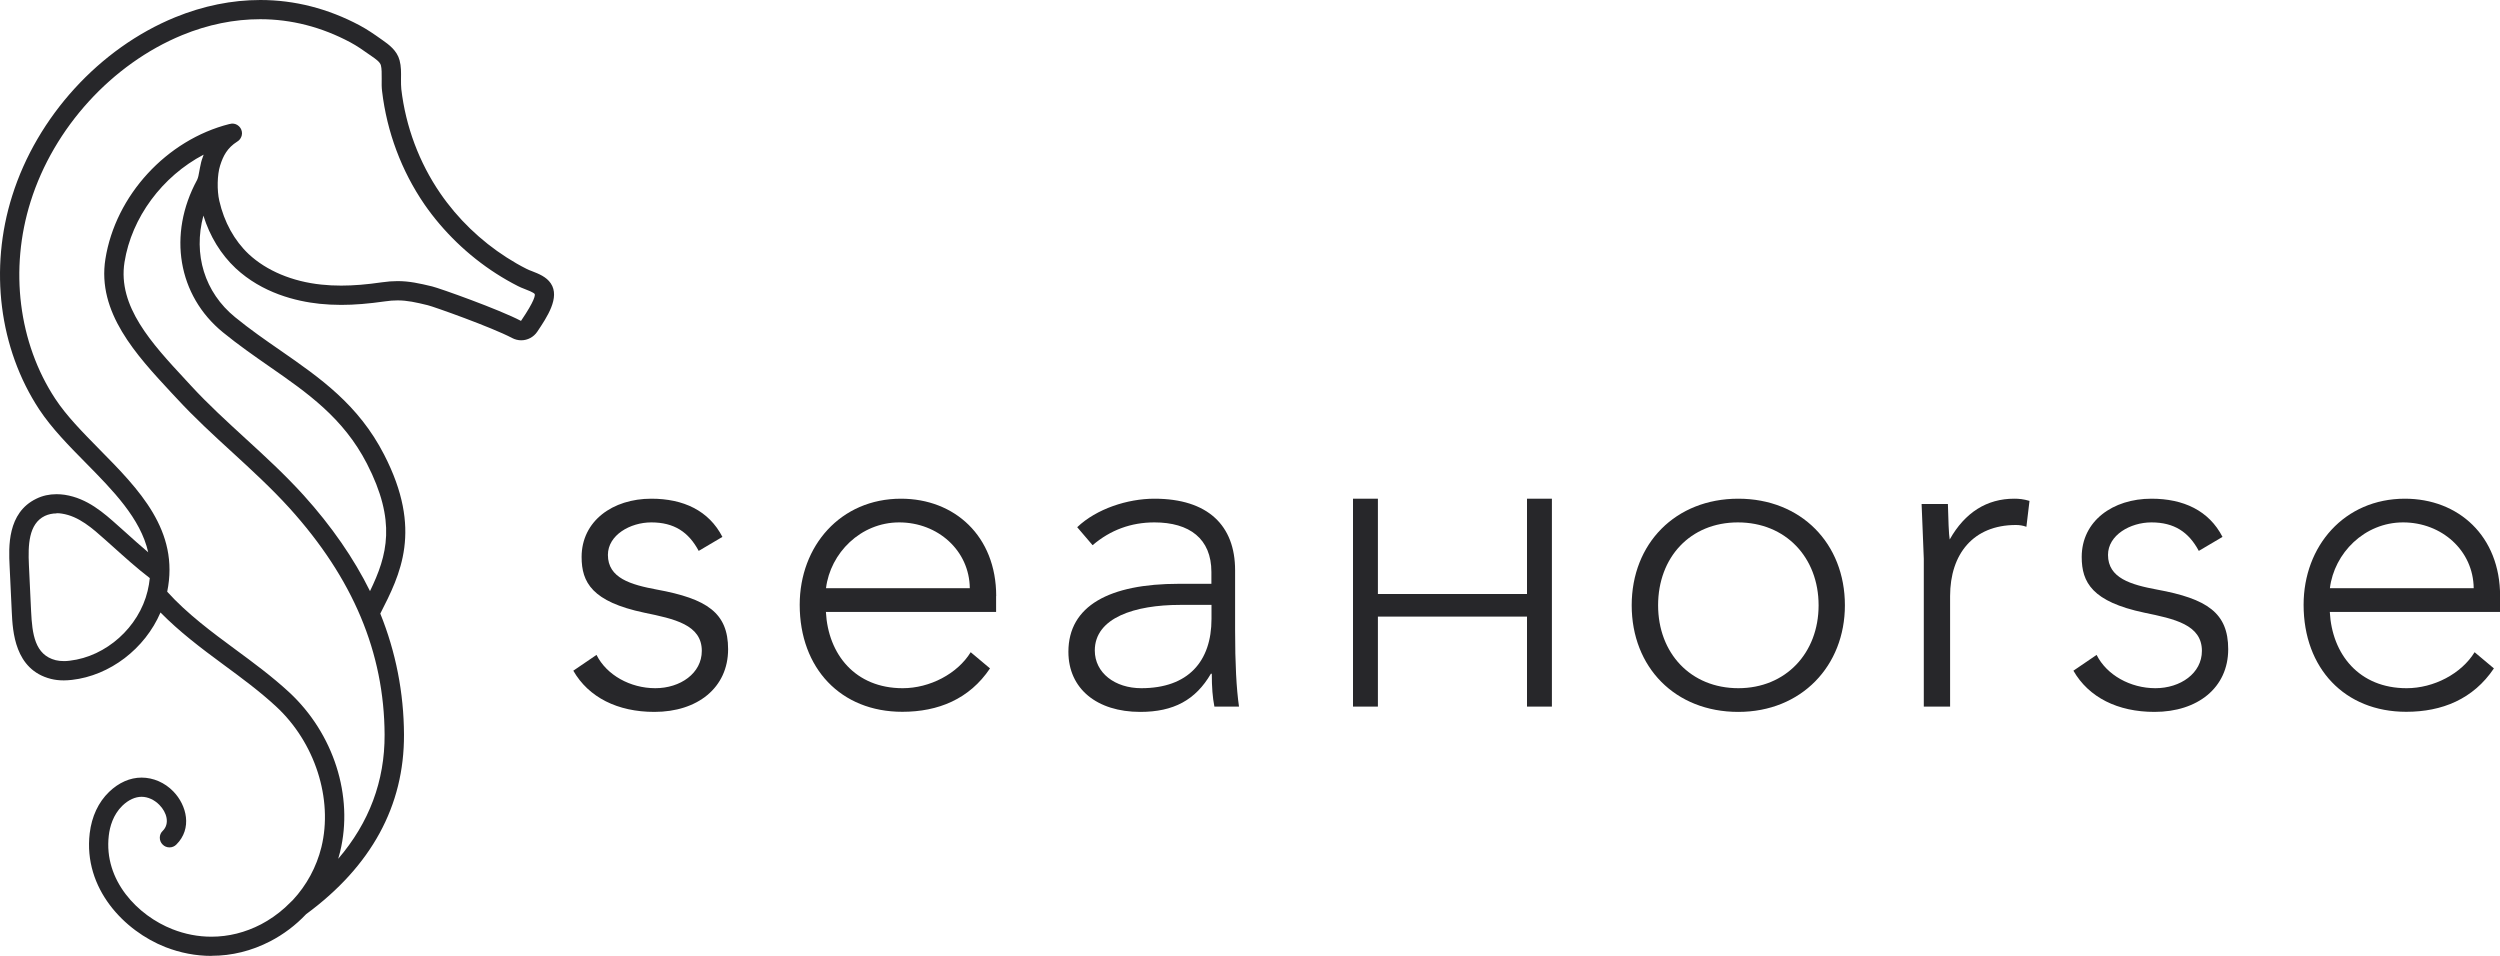 <?xml version="1.0" encoding="UTF-8"?>
<svg xmlns="http://www.w3.org/2000/svg" id="_圖層_2" data-name="圖層 2" viewBox="0 0 250 95.59">
  <defs>
    <style>
      .cls-1 {
        fill: #27272a;
      }
    </style>
  </defs>
  <g id="_圖層_1-2" data-name="圖層 1">
    <g>
      <path class="cls-1" d="M21.15,95.59c-1.57,0-3.12-.3-4.61-.88-4.1-1.61-8.22-5.85-7.57-11.38.2-1.68.87-3.11,1.94-4.14.97-.93,2.09-1.43,3.25-1.43s2.32.5,3.17,1.38c1.35,1.39,1.92,3.72.3,5.32-.18.18-.42.28-.68.28s-.51-.1-.69-.29c-.18-.18-.28-.42-.28-.68,0-.26.1-.5.29-.68.74-.73.4-1.86-.33-2.6-.5-.51-1.15-.81-1.78-.81s-1.31.3-1.92.89c-.94.91-1.26,2.12-1.36,2.98-.53,4.51,2.92,8.02,6.36,9.37,1.27.5,2.58.75,3.9.75,1.72,0,3.39-.42,4.97-1.24.82-.43,1.62-.98,2.38-1.66l.79-.76c1.38-1.48,2.37-3.31,2.86-5.29,1.18-4.82-.64-10.48-4.54-14.08-1.62-1.5-3.45-2.85-5.23-4.16-2.34-1.72-4.44-3.32-6.32-5.23-1.56,3.63-5.06,6.31-8.86,6.74-.28.03-.55.05-.81.05-.47,0-.89-.05-1.29-.15-3.64-.92-3.82-4.8-3.91-6.66l-.22-4.64c-.09-1.86-.25-5.31,2.68-6.72.61-.3,1.28-.45,2.01-.45.27,0,.54.02.82.06,2.27.35,3.91,1.81,5.36,3.11l.73.65c.73.66,1.48,1.33,2.26,1.99-.76-3.39-3.55-6.21-6.24-8.94-1.68-1.7-3.42-3.47-4.66-5.35C-.08,34.86-1.09,26.88,1.22,19.58,3.71,11.66,9.96,4.82,17.51,1.73c2.82-1.15,5.69-1.73,8.53-1.73,3.41,0,6.75.85,9.91,2.53.77.41,1.48.9,2.14,1.37l.17.12c.61.43,1.44,1.02,1.7,2.02.16.59.15,1.23.14,1.84v.07c0,.34,0,.67.03.96.44,3.75,1.79,7.36,3.91,10.44,1.73,2.52,4.02,4.73,6.63,6.4.64.41,1.31.8,2.01,1.15.13.07.31.14.5.21.69.27,1.46.57,1.9,1.23.95,1.41-.39,3.39-1.36,4.84-.36.53-.96.85-1.6.85h0c-.31,0-.63-.08-.91-.23-2.05-1.08-7.85-3.14-8.44-3.28-1.19-.29-2.05-.48-3.01-.48-.4,0-.82.03-1.28.1-1.61.23-3.04.35-4.36.35-.75,0-1.46-.04-2.16-.11-2.36-.25-5.73-1.07-8.4-3.56-1.47-1.38-2.58-3.19-3.22-5.26-1.04,3.87.12,7.68,3.17,10.16,1.48,1.21,3.02,2.28,4.51,3.31,4.02,2.79,7.82,5.43,10.39,10.43,3.89,7.55,1.62,11.98-.38,15.9,1.55,3.84,2.35,7.91,2.37,12.1.03,7.12-3.26,13.16-9.79,17.96-1.05,1.11-2.26,2.02-3.59,2.71-1.86.96-3.83,1.45-5.86,1.45ZM16.71,59.16c2.01,2.23,4.56,4.11,6.81,5.77,1.82,1.34,3.69,2.72,5.39,4.29,4.46,4.13,6.46,10.4,5.1,15.96-.06.23-.12.47-.19.7,3.1-3.61,4.66-7.78,4.64-12.41-.04-8.21-3.15-15.63-9.52-22.67-1.77-1.95-3.76-3.78-5.69-5.55-1.87-1.71-3.8-3.48-5.55-5.38l-.6-.64c-3.47-3.74-7.41-7.99-6.56-13.33,1.01-6.35,6.11-11.91,12.41-13.5h.04c.09-.03.17-.04.24-.04.05,0,.1,0,.16.01.11.02.23.06.33.12.25.15.37.37.41.48.05.12.07.25.07.37,0,.09-.02.27-.13.46-.08.15-.2.27-.35.36-.99.63-1.4,1.41-1.71,2.4-.29.9-.32,2.48-.08,3.52.49,2.14,1.51,3.98,2.94,5.33,1.78,1.66,4.36,2.75,7.28,3.05.64.07,1.29.1,1.97.1,1.23,0,2.56-.11,4.07-.33.56-.08,1.07-.12,1.57-.12,1.16,0,2.16.22,3.45.53.72.17,6.73,2.31,8.89,3.45,1.4-2.06,1.42-2.57,1.37-2.69-.1-.15-.75-.41-1-.5-.26-.1-.48-.19-.67-.29-.75-.38-1.48-.8-2.18-1.25-2.82-1.81-5.3-4.21-7.18-6.93-2.29-3.34-3.75-7.24-4.23-11.3-.05-.38-.05-.8-.04-1.26,0-.49.01-1-.08-1.34-.08-.32-.5-.62-.95-.93l-.19-.13c-.6-.43-1.25-.88-1.92-1.24-2.87-1.53-5.9-2.31-9.01-2.31-2.6,0-5.22.53-7.8,1.59C11.2,6.4,5.38,12.77,3.06,20.16c-2.13,6.76-1.21,14.13,2.46,19.71,1.13,1.72,2.73,3.34,4.41,5.05,3.96,4.01,8.04,8.15,6.79,14.25ZM5.66,51.34c-.43,0-.82.09-1.17.25-1.64.79-1.69,2.94-1.6,4.9l.22,4.64c.11,2.27.37,4.36,2.46,4.89.25.06.52.09.82.09.18,0,.38-.01.59-.04,3.64-.42,6.91-3.35,7.78-6.97.1-.43.18-.86.22-1.29-1.28-.98-2.5-2.08-3.68-3.14l-.75-.67c-1.31-1.17-2.66-2.38-4.37-2.64-.18-.03-.35-.04-.52-.04ZM20.37,15.46c-4.14,2.17-7.21,6.29-7.92,10.76-.7,4.42,2.74,8.13,6.06,11.71l.6.65c1.7,1.85,3.6,3.58,5.43,5.26,1.96,1.79,3.98,3.65,5.82,5.68,2.79,3.09,5.02,6.31,6.64,9.59,1.74-3.59,2.66-6.97-.31-12.75-2.36-4.58-5.96-7.08-9.78-9.73-1.52-1.06-3.09-2.15-4.62-3.4-4.5-3.67-5.54-9.79-2.58-15.24.04-.07.12-.31.13-.39.02-.14.05-.24.07-.36.02-.12.05-.25.09-.48.08-.45.17-.74.18-.77.06-.19.12-.37.19-.54Z"></path>
      <g>
        <g>
          <path class="cls-1" d="M72.24,53.69l-2.37,1.4c-1.01-1.89-2.46-2.85-4.74-2.85-2.11,0-4.34,1.27-4.34,3.25,0,2.32,2.28,2.98,4.91,3.47,5,.92,7.11,2.32,7.11,5.96,0,3.86-3.07,6.27-7.37,6.27-3.68,0-6.58-1.45-8.11-4.12l2.32-1.58c1.01,2.02,3.38,3.33,5.88,3.33s4.65-1.49,4.65-3.73c0-2.63-2.76-3.2-5.75-3.82-5.22-1.1-6.27-3.03-6.27-5.57,0-3.6,3.11-5.83,6.97-5.83,3.2,0,5.75,1.18,7.11,3.82Z"></path>
          <path class="cls-1" d="M99.61,59.61v1.58h-17.02c.22,4.25,2.94,7.63,7.68,7.63,2.72,0,5.48-1.45,6.8-3.6l1.93,1.62c-2.06,3.07-5.18,4.34-8.77,4.34-6.14,0-10.26-4.34-10.26-10.7,0-5.88,4.08-10.61,10.13-10.61,5.35,0,9.52,3.73,9.52,9.74ZM96.98,58.82c-.04-3.77-3.2-6.58-7.06-6.58s-6.89,3.07-7.32,6.58h14.39Z"></path>
          <path class="cls-1" d="M123.51,57.02v6.01c0,3.33.13,5.83.39,7.63h-2.46c-.18-.92-.26-1.93-.26-3.29h-.09c-1.53,2.63-3.73,3.82-7.06,3.82-4.34,0-7.19-2.32-7.19-6.01,0-4.61,4.12-6.8,11.05-6.8h3.25v-1.18c0-3.33-2.19-4.96-5.7-4.96-2.32,0-4.39.75-6.18,2.28l-1.54-1.8c1.93-1.84,5.04-2.85,7.72-2.85,5.35,0,8.07,2.68,8.07,7.15ZM114.13,68.82c4.69,0,7.02-2.68,7.02-6.93v-1.4h-3.16c-4.47,0-8.51,1.27-8.51,4.56,0,2.24,2.02,3.77,4.65,3.77Z"></path>
        </g>
        <g>
          <path class="cls-1" d="M137.79,49.87v9.53h14.91v-9.53h2.49v20.79h-2.49v-9h-14.91v9h-2.49v-20.79h2.49Z"></path>
          <path class="cls-1" d="M184.49,60.53c0,6.05-4.34,10.66-10.66,10.66s-10.66-4.47-10.66-10.66,4.39-10.66,10.66-10.66,10.66,4.47,10.66,10.66ZM173.83,68.82c4.74,0,8.03-3.51,8.03-8.29s-3.29-8.29-8.07-8.29-7.98,3.51-7.98,8.29,3.25,8.29,8.03,8.29Z"></path>
          <path class="cls-1" d="M202.95,50.09l-.31,2.59c-.35-.13-.7-.18-1.05-.18-4.25,0-6.58,2.89-6.58,7.11v11.05h-2.63v-14.78c0-.44-.22-5.13-.22-5.48h2.63c.04,1.54.09,3.07.18,3.55,1.53-2.72,3.73-4.08,6.45-4.08.48,0,.92.04,1.53.22Z"></path>
          <path class="cls-1" d="M222.25,53.69l-2.37,1.4c-1.01-1.89-2.46-2.85-4.74-2.85-2.11,0-4.34,1.27-4.34,3.25,0,2.32,2.28,2.98,4.91,3.47,5,.92,7.11,2.32,7.11,5.96,0,3.86-3.07,6.27-7.37,6.27-3.68,0-6.58-1.45-8.11-4.12l2.32-1.58c1.01,2.02,3.38,3.33,5.88,3.33s4.65-1.49,4.65-3.73c0-2.63-2.76-3.2-5.75-3.82-5.22-1.1-6.27-3.03-6.27-5.57,0-3.6,3.11-5.83,6.97-5.83,3.2,0,5.75,1.18,7.11,3.82Z"></path>
          <path class="cls-1" d="M250,59.61v1.58h-17.02c.22,4.25,2.94,7.63,7.68,7.63,2.72,0,5.48-1.45,6.8-3.6l1.93,1.62c-2.06,3.07-5.18,4.34-8.77,4.34-6.14,0-10.26-4.34-10.26-10.7,0-5.88,4.08-10.61,10.13-10.61,5.35,0,9.52,3.73,9.52,9.74ZM247.37,58.82c-.04-3.77-3.2-6.58-7.06-6.58s-6.89,3.07-7.32,6.58h14.39Z"></path>
        </g>
      </g>
    </g>
  </g>
</svg>
